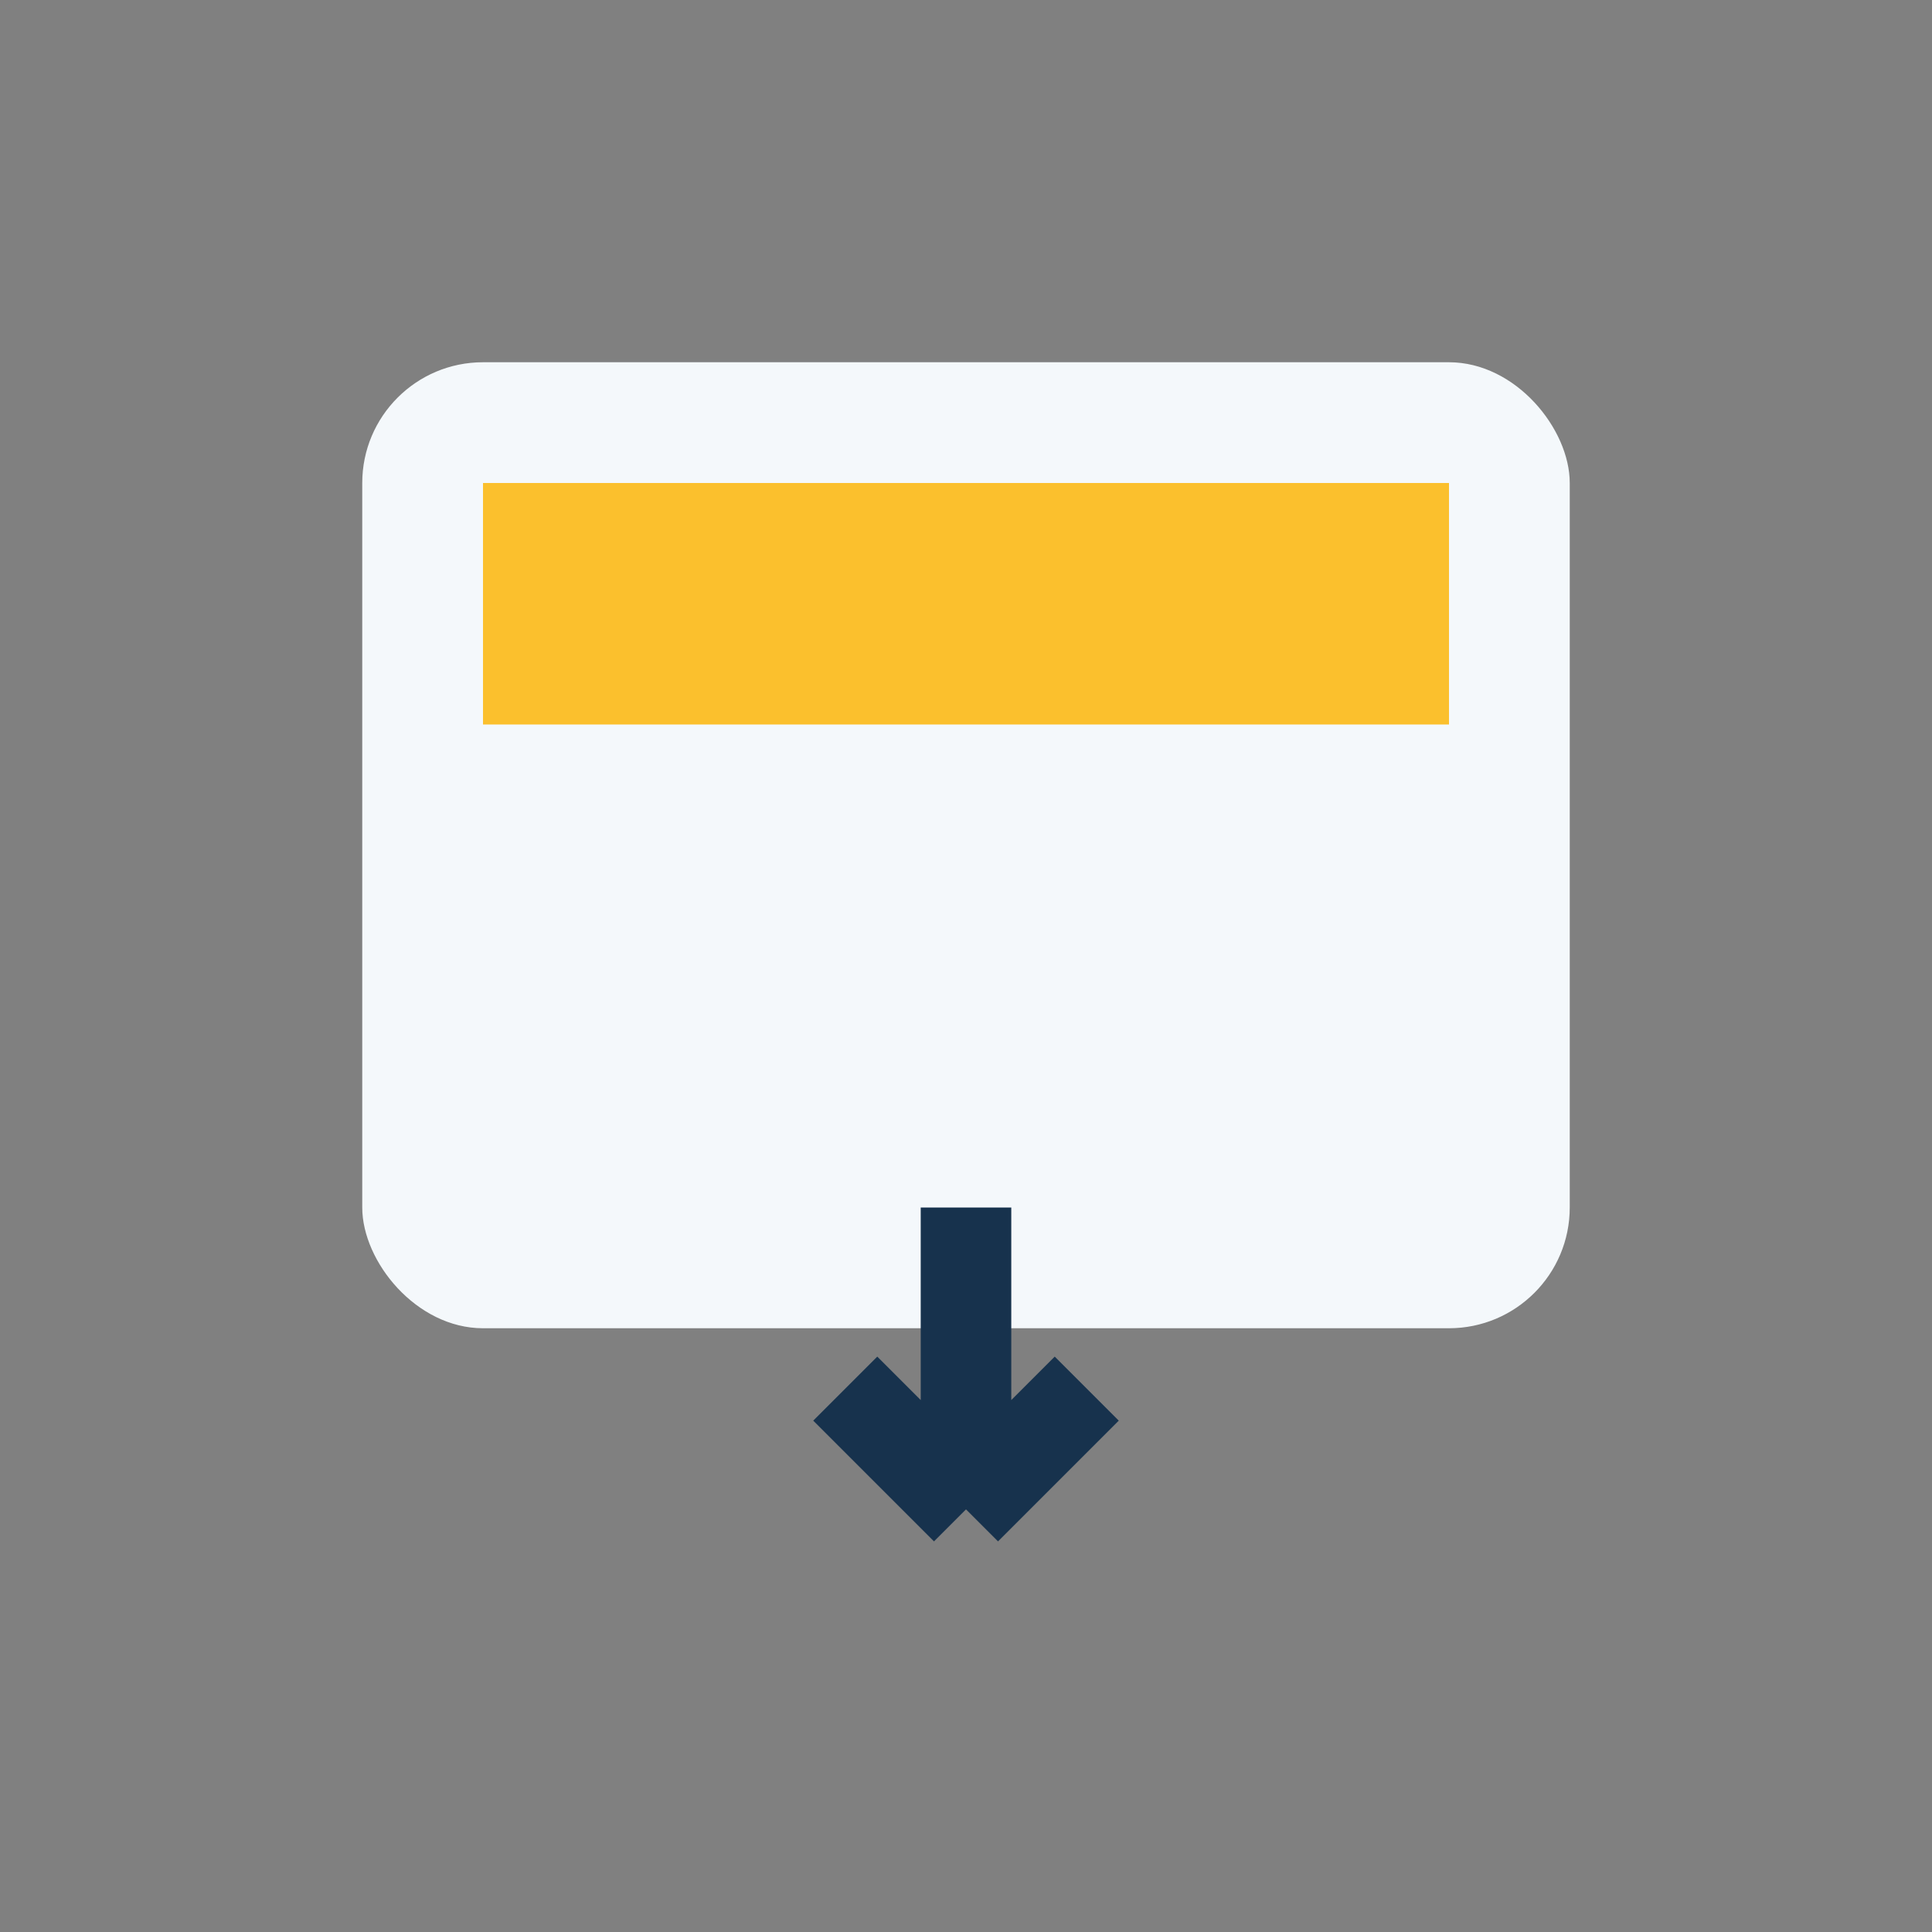<?xml version="1.0" encoding="UTF-8"?>
<svg xmlns="http://www.w3.org/2000/svg" width="32" height="32" viewBox="0 0 32 32"><rect x="0" y="0" width="32" height="32" fill="#808080" stroke="none"/><rect x="6" y="6" width="20" height="16" rx="2" fill="#F4F8FB"/><path d="M16 20v5m0 0 2-2m-2 2-2-2" stroke="#17324D" stroke-width="1.5"/><rect x="8" y="8" width="16" height="4" fill="#FBC02D"/></svg>